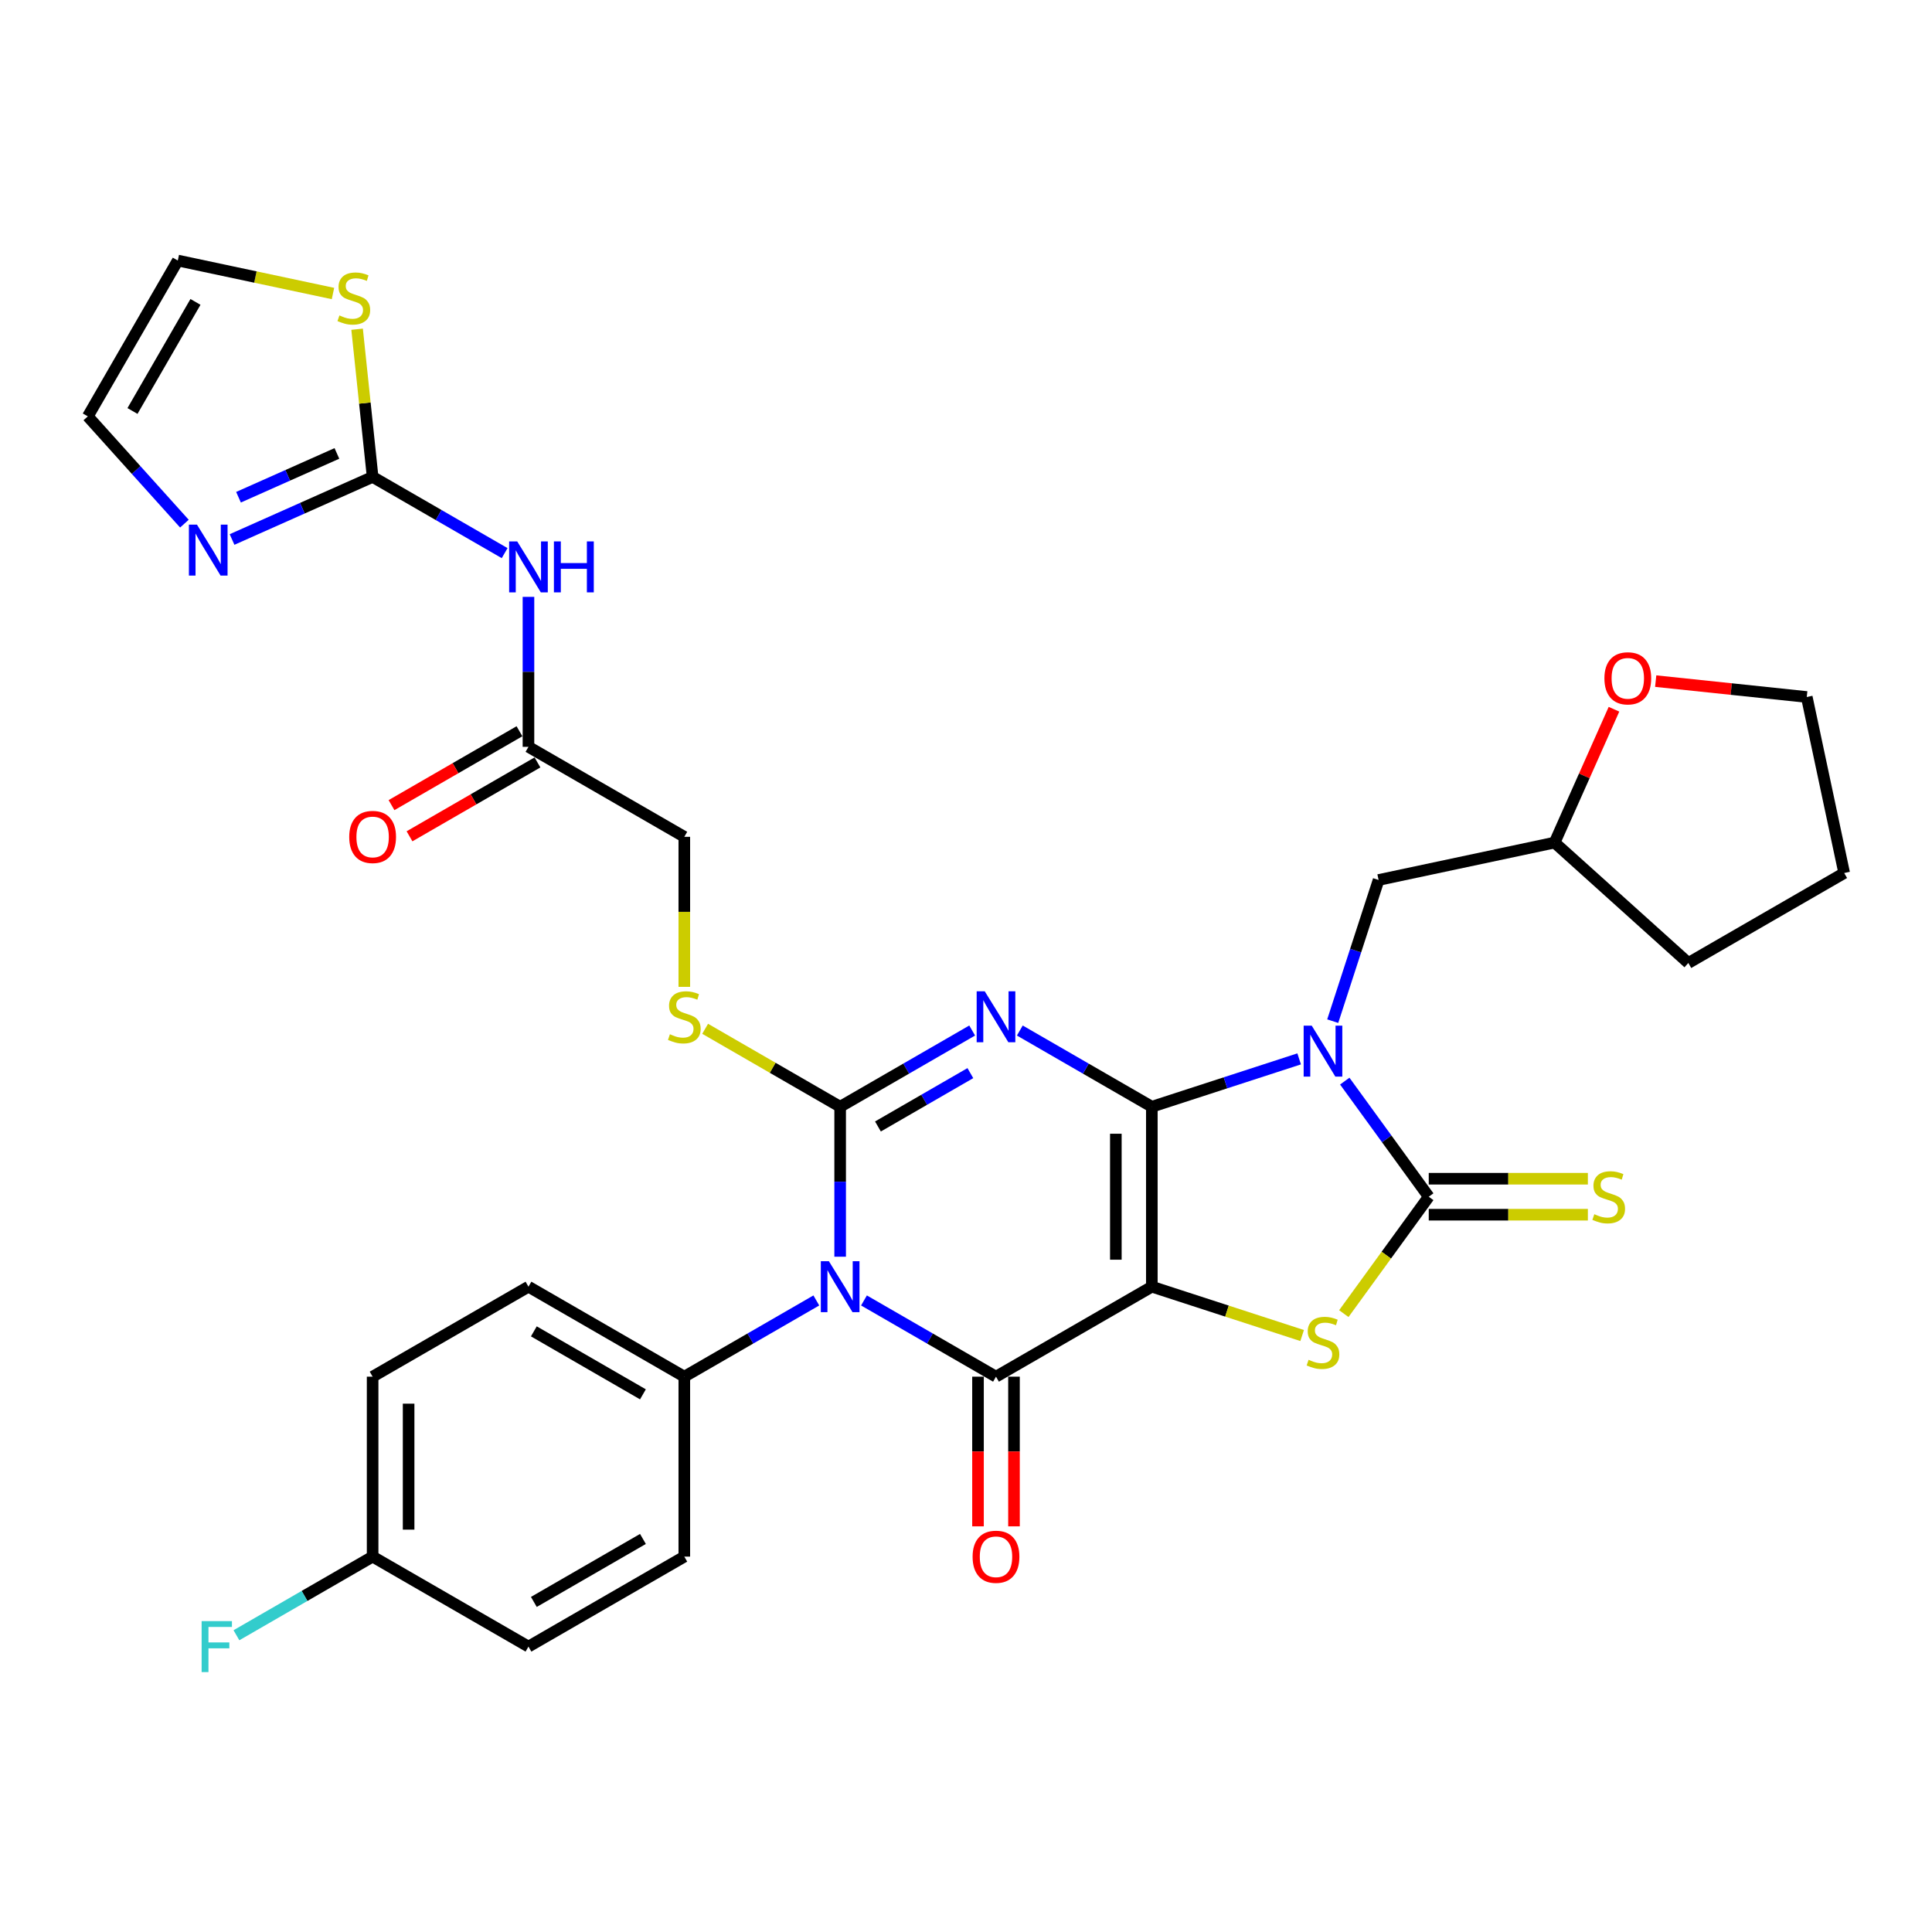 <?xml version='1.0' encoding='iso-8859-1'?>
<svg version='1.1' baseProfile='full'
              xmlns='http://www.w3.org/2000/svg'
                      xmlns:rdkit='http://www.rdkit.org/xml'
                      xmlns:xlink='http://www.w3.org/1999/xlink'
                  xml:space='preserve'
width='1000px' height='1000px' viewBox='0 0 1000 1000'>
<!-- END OF HEADER -->
<rect style='opacity:1.0;fill:#FFFFFF;stroke:none' width='1000' height='1000' x='0' y='0'> </rect>
<path class='bond-0' d='M 596.189,572.848 L 596.189,665.991' style='fill:none;fill-rule:evenodd;stroke:#000000;stroke-width:6px;stroke-linecap:butt;stroke-linejoin:miter;stroke-opacity:1' />
<path class='bond-0' d='M 577.56,586.82 L 577.56,652.02' style='fill:none;fill-rule:evenodd;stroke:#000000;stroke-width:6px;stroke-linecap:butt;stroke-linejoin:miter;stroke-opacity:1' />
<path class='bond-1' d='M 596.189,572.848 L 562.023,553.123' style='fill:none;fill-rule:evenodd;stroke:#000000;stroke-width:6px;stroke-linecap:butt;stroke-linejoin:miter;stroke-opacity:1' />
<path class='bond-1' d='M 562.023,553.123 L 527.857,533.397' style='fill:none;fill-rule:evenodd;stroke:#0000FF;stroke-width:6px;stroke-linecap:butt;stroke-linejoin:miter;stroke-opacity:1' />
<path class='bond-2' d='M 596.189,572.848 L 634.315,560.46' style='fill:none;fill-rule:evenodd;stroke:#000000;stroke-width:6px;stroke-linecap:butt;stroke-linejoin:miter;stroke-opacity:1' />
<path class='bond-2' d='M 634.315,560.46 L 672.441,548.073' style='fill:none;fill-rule:evenodd;stroke:#0000FF;stroke-width:6px;stroke-linecap:butt;stroke-linejoin:miter;stroke-opacity:1' />
<path class='bond-5' d='M 596.189,665.991 L 515.525,712.562' style='fill:none;fill-rule:evenodd;stroke:#000000;stroke-width:6px;stroke-linecap:butt;stroke-linejoin:miter;stroke-opacity:1' />
<path class='bond-7' d='M 596.189,665.991 L 635.088,678.63' style='fill:none;fill-rule:evenodd;stroke:#000000;stroke-width:6px;stroke-linecap:butt;stroke-linejoin:miter;stroke-opacity:1' />
<path class='bond-7' d='M 635.088,678.63 L 673.987,691.269' style='fill:none;fill-rule:evenodd;stroke:#CCCC00;stroke-width:6px;stroke-linecap:butt;stroke-linejoin:miter;stroke-opacity:1' />
<path class='bond-3' d='M 503.193,533.397 L 469.027,553.123' style='fill:none;fill-rule:evenodd;stroke:#0000FF;stroke-width:6px;stroke-linecap:butt;stroke-linejoin:miter;stroke-opacity:1' />
<path class='bond-3' d='M 469.027,553.123 L 434.861,572.848' style='fill:none;fill-rule:evenodd;stroke:#000000;stroke-width:6px;stroke-linecap:butt;stroke-linejoin:miter;stroke-opacity:1' />
<path class='bond-3' d='M 502.257,555.447 L 478.341,569.255' style='fill:none;fill-rule:evenodd;stroke:#0000FF;stroke-width:6px;stroke-linecap:butt;stroke-linejoin:miter;stroke-opacity:1' />
<path class='bond-3' d='M 478.341,569.255 L 454.425,583.063' style='fill:none;fill-rule:evenodd;stroke:#000000;stroke-width:6px;stroke-linecap:butt;stroke-linejoin:miter;stroke-opacity:1' />
<path class='bond-6' d='M 696.047,559.583 L 717.784,589.501' style='fill:none;fill-rule:evenodd;stroke:#0000FF;stroke-width:6px;stroke-linecap:butt;stroke-linejoin:miter;stroke-opacity:1' />
<path class='bond-6' d='M 717.784,589.501 L 739.521,619.42' style='fill:none;fill-rule:evenodd;stroke:#000000;stroke-width:6px;stroke-linecap:butt;stroke-linejoin:miter;stroke-opacity:1' />
<path class='bond-13' d='M 689.815,528.548 L 701.685,492.015' style='fill:none;fill-rule:evenodd;stroke:#0000FF;stroke-width:6px;stroke-linecap:butt;stroke-linejoin:miter;stroke-opacity:1' />
<path class='bond-13' d='M 701.685,492.015 L 713.556,455.482' style='fill:none;fill-rule:evenodd;stroke:#000000;stroke-width:6px;stroke-linecap:butt;stroke-linejoin:miter;stroke-opacity:1' />
<path class='bond-4' d='M 434.861,572.848 L 434.861,611.661' style='fill:none;fill-rule:evenodd;stroke:#000000;stroke-width:6px;stroke-linecap:butt;stroke-linejoin:miter;stroke-opacity:1' />
<path class='bond-4' d='M 434.861,611.661 L 434.861,650.473' style='fill:none;fill-rule:evenodd;stroke:#0000FF;stroke-width:6px;stroke-linecap:butt;stroke-linejoin:miter;stroke-opacity:1' />
<path class='bond-11' d='M 434.861,572.848 L 399.922,552.676' style='fill:none;fill-rule:evenodd;stroke:#000000;stroke-width:6px;stroke-linecap:butt;stroke-linejoin:miter;stroke-opacity:1' />
<path class='bond-11' d='M 399.922,552.676 L 364.983,532.504' style='fill:none;fill-rule:evenodd;stroke:#CCCC00;stroke-width:6px;stroke-linecap:butt;stroke-linejoin:miter;stroke-opacity:1' />
<path class='bond-12' d='M 422.529,673.111 L 388.363,692.837' style='fill:none;fill-rule:evenodd;stroke:#0000FF;stroke-width:6px;stroke-linecap:butt;stroke-linejoin:miter;stroke-opacity:1' />
<path class='bond-12' d='M 388.363,692.837 L 354.197,712.562' style='fill:none;fill-rule:evenodd;stroke:#000000;stroke-width:6px;stroke-linecap:butt;stroke-linejoin:miter;stroke-opacity:1' />
<path class='bond-34' d='M 447.193,673.111 L 481.359,692.837' style='fill:none;fill-rule:evenodd;stroke:#0000FF;stroke-width:6px;stroke-linecap:butt;stroke-linejoin:miter;stroke-opacity:1' />
<path class='bond-34' d='M 481.359,692.837 L 515.525,712.562' style='fill:none;fill-rule:evenodd;stroke:#000000;stroke-width:6px;stroke-linecap:butt;stroke-linejoin:miter;stroke-opacity:1' />
<path class='bond-17' d='M 506.211,712.562 L 506.211,751.3' style='fill:none;fill-rule:evenodd;stroke:#000000;stroke-width:6px;stroke-linecap:butt;stroke-linejoin:miter;stroke-opacity:1' />
<path class='bond-17' d='M 506.211,751.3 L 506.211,790.038' style='fill:none;fill-rule:evenodd;stroke:#FF0000;stroke-width:6px;stroke-linecap:butt;stroke-linejoin:miter;stroke-opacity:1' />
<path class='bond-17' d='M 524.839,712.562 L 524.839,751.3' style='fill:none;fill-rule:evenodd;stroke:#000000;stroke-width:6px;stroke-linecap:butt;stroke-linejoin:miter;stroke-opacity:1' />
<path class='bond-17' d='M 524.839,751.3 L 524.839,790.038' style='fill:none;fill-rule:evenodd;stroke:#FF0000;stroke-width:6px;stroke-linecap:butt;stroke-linejoin:miter;stroke-opacity:1' />
<path class='bond-16' d='M 739.521,628.734 L 780.699,628.734' style='fill:none;fill-rule:evenodd;stroke:#000000;stroke-width:6px;stroke-linecap:butt;stroke-linejoin:miter;stroke-opacity:1' />
<path class='bond-16' d='M 780.699,628.734 L 821.878,628.734' style='fill:none;fill-rule:evenodd;stroke:#CCCC00;stroke-width:6px;stroke-linecap:butt;stroke-linejoin:miter;stroke-opacity:1' />
<path class='bond-16' d='M 739.521,610.105 L 780.699,610.105' style='fill:none;fill-rule:evenodd;stroke:#000000;stroke-width:6px;stroke-linecap:butt;stroke-linejoin:miter;stroke-opacity:1' />
<path class='bond-16' d='M 780.699,610.105 L 821.878,610.105' style='fill:none;fill-rule:evenodd;stroke:#CCCC00;stroke-width:6px;stroke-linecap:butt;stroke-linejoin:miter;stroke-opacity:1' />
<path class='bond-33' d='M 739.521,619.42 L 717.54,649.674' style='fill:none;fill-rule:evenodd;stroke:#000000;stroke-width:6px;stroke-linecap:butt;stroke-linejoin:miter;stroke-opacity:1' />
<path class='bond-33' d='M 717.54,649.674 L 695.559,679.928' style='fill:none;fill-rule:evenodd;stroke:#CCCC00;stroke-width:6px;stroke-linecap:butt;stroke-linejoin:miter;stroke-opacity:1' />
<path class='bond-8' d='M 192.869,246.849 L 227.035,266.575' style='fill:none;fill-rule:evenodd;stroke:#000000;stroke-width:6px;stroke-linecap:butt;stroke-linejoin:miter;stroke-opacity:1' />
<path class='bond-8' d='M 227.035,266.575 L 261.201,286.3' style='fill:none;fill-rule:evenodd;stroke:#0000FF;stroke-width:6px;stroke-linecap:butt;stroke-linejoin:miter;stroke-opacity:1' />
<path class='bond-10' d='M 192.869,246.849 L 156.49,263.046' style='fill:none;fill-rule:evenodd;stroke:#000000;stroke-width:6px;stroke-linecap:butt;stroke-linejoin:miter;stroke-opacity:1' />
<path class='bond-10' d='M 156.49,263.046 L 120.111,279.243' style='fill:none;fill-rule:evenodd;stroke:#0000FF;stroke-width:6px;stroke-linecap:butt;stroke-linejoin:miter;stroke-opacity:1' />
<path class='bond-10' d='M 174.379,234.69 L 148.913,246.028' style='fill:none;fill-rule:evenodd;stroke:#000000;stroke-width:6px;stroke-linecap:butt;stroke-linejoin:miter;stroke-opacity:1' />
<path class='bond-10' d='M 148.913,246.028 L 123.448,257.366' style='fill:none;fill-rule:evenodd;stroke:#0000FF;stroke-width:6px;stroke-linecap:butt;stroke-linejoin:miter;stroke-opacity:1' />
<path class='bond-14' d='M 192.869,246.849 L 188.852,208.627' style='fill:none;fill-rule:evenodd;stroke:#000000;stroke-width:6px;stroke-linecap:butt;stroke-linejoin:miter;stroke-opacity:1' />
<path class='bond-14' d='M 188.852,208.627 L 184.835,170.405' style='fill:none;fill-rule:evenodd;stroke:#CCCC00;stroke-width:6px;stroke-linecap:butt;stroke-linejoin:miter;stroke-opacity:1' />
<path class='bond-9' d='M 273.533,308.938 L 273.533,347.75' style='fill:none;fill-rule:evenodd;stroke:#0000FF;stroke-width:6px;stroke-linecap:butt;stroke-linejoin:miter;stroke-opacity:1' />
<path class='bond-9' d='M 273.533,347.75 L 273.533,386.563' style='fill:none;fill-rule:evenodd;stroke:#000000;stroke-width:6px;stroke-linecap:butt;stroke-linejoin:miter;stroke-opacity:1' />
<path class='bond-18' d='M 95.447,271.037 L 70.451,243.276' style='fill:none;fill-rule:evenodd;stroke:#0000FF;stroke-width:6px;stroke-linecap:butt;stroke-linejoin:miter;stroke-opacity:1' />
<path class='bond-18' d='M 70.451,243.276 L 45.455,215.515' style='fill:none;fill-rule:evenodd;stroke:#000000;stroke-width:6px;stroke-linecap:butt;stroke-linejoin:miter;stroke-opacity:1' />
<path class='bond-22' d='M 354.197,510.797 L 354.197,471.965' style='fill:none;fill-rule:evenodd;stroke:#CCCC00;stroke-width:6px;stroke-linecap:butt;stroke-linejoin:miter;stroke-opacity:1' />
<path class='bond-22' d='M 354.197,471.965 L 354.197,433.134' style='fill:none;fill-rule:evenodd;stroke:#000000;stroke-width:6px;stroke-linecap:butt;stroke-linejoin:miter;stroke-opacity:1' />
<path class='bond-23' d='M 354.197,712.562 L 273.533,665.991' style='fill:none;fill-rule:evenodd;stroke:#000000;stroke-width:6px;stroke-linecap:butt;stroke-linejoin:miter;stroke-opacity:1' />
<path class='bond-23' d='M 332.783,721.709 L 276.319,689.109' style='fill:none;fill-rule:evenodd;stroke:#000000;stroke-width:6px;stroke-linecap:butt;stroke-linejoin:miter;stroke-opacity:1' />
<path class='bond-24' d='M 354.197,712.562 L 354.197,805.705' style='fill:none;fill-rule:evenodd;stroke:#000000;stroke-width:6px;stroke-linecap:butt;stroke-linejoin:miter;stroke-opacity:1' />
<path class='bond-25' d='M 713.556,455.482 L 804.663,436.116' style='fill:none;fill-rule:evenodd;stroke:#000000;stroke-width:6px;stroke-linecap:butt;stroke-linejoin:miter;stroke-opacity:1' />
<path class='bond-19' d='M 172.347,151.924 L 132.187,143.387' style='fill:none;fill-rule:evenodd;stroke:#CCCC00;stroke-width:6px;stroke-linecap:butt;stroke-linejoin:miter;stroke-opacity:1' />
<path class='bond-19' d='M 132.187,143.387 L 92.026,134.851' style='fill:none;fill-rule:evenodd;stroke:#000000;stroke-width:6px;stroke-linecap:butt;stroke-linejoin:miter;stroke-opacity:1' />
<path class='bond-15' d='M 273.533,386.563 L 354.197,433.134' style='fill:none;fill-rule:evenodd;stroke:#000000;stroke-width:6px;stroke-linecap:butt;stroke-linejoin:miter;stroke-opacity:1' />
<path class='bond-20' d='M 268.876,378.496 L 235.763,397.615' style='fill:none;fill-rule:evenodd;stroke:#000000;stroke-width:6px;stroke-linecap:butt;stroke-linejoin:miter;stroke-opacity:1' />
<path class='bond-20' d='M 235.763,397.615 L 202.649,416.733' style='fill:none;fill-rule:evenodd;stroke:#FF0000;stroke-width:6px;stroke-linecap:butt;stroke-linejoin:miter;stroke-opacity:1' />
<path class='bond-20' d='M 278.19,394.629 L 245.077,413.747' style='fill:none;fill-rule:evenodd;stroke:#000000;stroke-width:6px;stroke-linecap:butt;stroke-linejoin:miter;stroke-opacity:1' />
<path class='bond-20' d='M 245.077,413.747 L 211.964,432.865' style='fill:none;fill-rule:evenodd;stroke:#FF0000;stroke-width:6px;stroke-linecap:butt;stroke-linejoin:miter;stroke-opacity:1' />
<path class='bond-37' d='M 45.455,215.515 L 92.026,134.851' style='fill:none;fill-rule:evenodd;stroke:#000000;stroke-width:6px;stroke-linecap:butt;stroke-linejoin:miter;stroke-opacity:1' />
<path class='bond-37' d='M 68.573,212.73 L 101.173,156.265' style='fill:none;fill-rule:evenodd;stroke:#000000;stroke-width:6px;stroke-linecap:butt;stroke-linejoin:miter;stroke-opacity:1' />
<path class='bond-21' d='M 835.39,367.102 L 820.026,401.609' style='fill:none;fill-rule:evenodd;stroke:#FF0000;stroke-width:6px;stroke-linecap:butt;stroke-linejoin:miter;stroke-opacity:1' />
<path class='bond-21' d='M 820.026,401.609 L 804.663,436.116' style='fill:none;fill-rule:evenodd;stroke:#000000;stroke-width:6px;stroke-linecap:butt;stroke-linejoin:miter;stroke-opacity:1' />
<path class='bond-30' d='M 856.985,352.543 L 896.082,356.653' style='fill:none;fill-rule:evenodd;stroke:#FF0000;stroke-width:6px;stroke-linecap:butt;stroke-linejoin:miter;stroke-opacity:1' />
<path class='bond-30' d='M 896.082,356.653 L 935.18,360.762' style='fill:none;fill-rule:evenodd;stroke:#000000;stroke-width:6px;stroke-linecap:butt;stroke-linejoin:miter;stroke-opacity:1' />
<path class='bond-28' d='M 273.533,665.991 L 192.869,712.562' style='fill:none;fill-rule:evenodd;stroke:#000000;stroke-width:6px;stroke-linecap:butt;stroke-linejoin:miter;stroke-opacity:1' />
<path class='bond-27' d='M 354.197,805.705 L 273.533,852.276' style='fill:none;fill-rule:evenodd;stroke:#000000;stroke-width:6px;stroke-linecap:butt;stroke-linejoin:miter;stroke-opacity:1' />
<path class='bond-27' d='M 332.783,796.558 L 276.319,829.158' style='fill:none;fill-rule:evenodd;stroke:#000000;stroke-width:6px;stroke-linecap:butt;stroke-linejoin:miter;stroke-opacity:1' />
<path class='bond-31' d='M 804.663,436.116 L 873.882,498.441' style='fill:none;fill-rule:evenodd;stroke:#000000;stroke-width:6px;stroke-linecap:butt;stroke-linejoin:miter;stroke-opacity:1' />
<path class='bond-26' d='M 192.869,805.705 L 273.533,852.276' style='fill:none;fill-rule:evenodd;stroke:#000000;stroke-width:6px;stroke-linecap:butt;stroke-linejoin:miter;stroke-opacity:1' />
<path class='bond-29' d='M 192.869,805.705 L 157.623,826.055' style='fill:none;fill-rule:evenodd;stroke:#000000;stroke-width:6px;stroke-linecap:butt;stroke-linejoin:miter;stroke-opacity:1' />
<path class='bond-29' d='M 157.623,826.055 L 122.377,846.404' style='fill:none;fill-rule:evenodd;stroke:#33CCCC;stroke-width:6px;stroke-linecap:butt;stroke-linejoin:miter;stroke-opacity:1' />
<path class='bond-36' d='M 192.869,805.705 L 192.869,712.562' style='fill:none;fill-rule:evenodd;stroke:#000000;stroke-width:6px;stroke-linecap:butt;stroke-linejoin:miter;stroke-opacity:1' />
<path class='bond-36' d='M 211.498,791.734 L 211.498,726.534' style='fill:none;fill-rule:evenodd;stroke:#000000;stroke-width:6px;stroke-linecap:butt;stroke-linejoin:miter;stroke-opacity:1' />
<path class='bond-35' d='M 935.18,360.762 L 954.545,451.869' style='fill:none;fill-rule:evenodd;stroke:#000000;stroke-width:6px;stroke-linecap:butt;stroke-linejoin:miter;stroke-opacity:1' />
<path class='bond-32' d='M 873.882,498.441 L 954.545,451.869' style='fill:none;fill-rule:evenodd;stroke:#000000;stroke-width:6px;stroke-linecap:butt;stroke-linejoin:miter;stroke-opacity:1' />
<path  class='atom-2' d='M 509.694 513.088
L 518.338 527.059
Q 519.195 528.438, 520.573 530.934
Q 521.952 533.43, 522.026 533.579
L 522.026 513.088
L 525.529 513.088
L 525.529 539.466
L 521.915 539.466
L 512.638 524.191
Q 511.557 522.402, 510.402 520.353
Q 509.285 518.304, 508.949 517.671
L 508.949 539.466
L 505.522 539.466
L 505.522 513.088
L 509.694 513.088
' fill='#0000FF'/>
<path  class='atom-3' d='M 678.942 530.877
L 687.586 544.848
Q 688.443 546.227, 689.821 548.723
Q 691.2 551.219, 691.274 551.368
L 691.274 530.877
L 694.777 530.877
L 694.777 557.255
L 691.163 557.255
L 681.886 541.979
Q 680.805 540.191, 679.65 538.142
Q 678.532 536.093, 678.197 535.459
L 678.197 557.255
L 674.769 557.255
L 674.769 530.877
L 678.942 530.877
' fill='#0000FF'/>
<path  class='atom-5' d='M 429.03 652.802
L 437.674 666.773
Q 438.531 668.152, 439.909 670.648
Q 441.288 673.144, 441.362 673.293
L 441.362 652.802
L 444.865 652.802
L 444.865 679.18
L 441.251 679.18
L 431.974 663.905
Q 430.893 662.116, 429.738 660.067
Q 428.621 658.018, 428.285 657.385
L 428.285 679.18
L 424.858 679.18
L 424.858 652.802
L 429.03 652.802
' fill='#0000FF'/>
<path  class='atom-8' d='M 677.322 703.827
Q 677.62 703.939, 678.849 704.46
Q 680.079 704.982, 681.42 705.317
Q 682.798 705.615, 684.14 705.615
Q 686.636 705.615, 688.089 704.423
Q 689.542 703.194, 689.542 701.07
Q 689.542 699.617, 688.797 698.723
Q 688.089 697.829, 686.971 697.344
Q 685.853 696.86, 683.991 696.301
Q 681.643 695.593, 680.228 694.923
Q 678.849 694.252, 677.843 692.836
Q 676.874 691.421, 676.874 689.036
Q 676.874 685.72, 679.11 683.671
Q 681.383 681.622, 685.853 681.622
Q 688.909 681.622, 692.373 683.075
L 691.517 685.944
Q 688.35 684.64, 685.965 684.64
Q 683.394 684.64, 681.979 685.72
Q 680.563 686.763, 680.6 688.589
Q 680.6 690.005, 681.308 690.862
Q 682.053 691.719, 683.096 692.203
Q 684.177 692.687, 685.965 693.246
Q 688.35 693.991, 689.765 694.736
Q 691.181 695.482, 692.187 697.009
Q 693.23 698.499, 693.23 701.07
Q 693.23 704.721, 690.771 706.696
Q 688.35 708.633, 684.289 708.633
Q 681.941 708.633, 680.153 708.112
Q 678.402 707.627, 676.316 706.77
L 677.322 703.827
' fill='#CCCC00'/>
<path  class='atom-10' d='M 267.702 280.231
L 276.346 294.203
Q 277.203 295.581, 278.582 298.077
Q 279.96 300.574, 280.035 300.723
L 280.035 280.231
L 283.537 280.231
L 283.537 306.609
L 279.923 306.609
L 270.646 291.334
Q 269.565 289.545, 268.41 287.496
Q 267.293 285.447, 266.957 284.814
L 266.957 306.609
L 263.53 306.609
L 263.53 280.231
L 267.702 280.231
' fill='#0000FF'/>
<path  class='atom-10' d='M 286.704 280.231
L 290.28 280.231
L 290.28 291.446
L 303.767 291.446
L 303.767 280.231
L 307.344 280.231
L 307.344 306.609
L 303.767 306.609
L 303.767 294.426
L 290.28 294.426
L 290.28 306.609
L 286.704 306.609
L 286.704 280.231
' fill='#0000FF'/>
<path  class='atom-11' d='M 101.948 271.544
L 110.592 285.516
Q 111.449 286.894, 112.828 289.39
Q 114.206 291.887, 114.281 292.036
L 114.281 271.544
L 117.783 271.544
L 117.783 297.922
L 114.169 297.922
L 104.892 282.647
Q 103.811 280.859, 102.656 278.809
Q 101.539 276.76, 101.203 276.127
L 101.203 297.922
L 97.776 297.922
L 97.776 271.544
L 101.948 271.544
' fill='#0000FF'/>
<path  class='atom-12' d='M 346.746 535.33
Q 347.044 535.442, 348.273 535.964
Q 349.503 536.485, 350.844 536.821
Q 352.223 537.119, 353.564 537.119
Q 356.06 537.119, 357.513 535.927
Q 358.966 534.697, 358.966 532.573
Q 358.966 531.12, 358.221 530.226
Q 357.513 529.332, 356.395 528.848
Q 355.278 528.363, 353.415 527.804
Q 351.068 527.097, 349.652 526.426
Q 348.273 525.755, 347.267 524.34
Q 346.299 522.924, 346.299 520.539
Q 346.299 517.223, 348.534 515.174
Q 350.807 513.125, 355.278 513.125
Q 358.333 513.125, 361.798 514.578
L 360.941 517.447
Q 357.774 516.143, 355.389 516.143
Q 352.819 516.143, 351.403 517.223
Q 349.987 518.267, 350.024 520.092
Q 350.024 521.508, 350.732 522.365
Q 351.477 523.222, 352.521 523.706
Q 353.601 524.191, 355.389 524.749
Q 357.774 525.495, 359.19 526.24
Q 360.605 526.985, 361.611 528.512
Q 362.655 530.003, 362.655 532.573
Q 362.655 536.225, 360.196 538.199
Q 357.774 540.137, 353.713 540.137
Q 351.366 540.137, 349.577 539.615
Q 347.826 539.131, 345.74 538.274
L 346.746 535.33
' fill='#CCCC00'/>
<path  class='atom-15' d='M 175.682 163.27
Q 175.98 163.382, 177.209 163.903
Q 178.439 164.425, 179.78 164.76
Q 181.159 165.058, 182.5 165.058
Q 184.996 165.058, 186.449 163.866
Q 187.902 162.636, 187.902 160.513
Q 187.902 159.06, 187.157 158.166
Q 186.449 157.271, 185.331 156.787
Q 184.214 156.303, 182.351 155.744
Q 180.004 155.036, 178.588 154.365
Q 177.209 153.695, 176.203 152.279
Q 175.235 150.863, 175.235 148.479
Q 175.235 145.163, 177.47 143.114
Q 179.743 141.065, 184.214 141.065
Q 187.269 141.065, 190.734 142.518
L 189.877 145.386
Q 186.71 144.082, 184.325 144.082
Q 181.755 144.082, 180.339 145.163
Q 178.923 146.206, 178.96 148.032
Q 178.96 149.447, 179.668 150.304
Q 180.413 151.161, 181.457 151.646
Q 182.537 152.13, 184.325 152.689
Q 186.71 153.434, 188.126 154.179
Q 189.541 154.924, 190.547 156.452
Q 191.591 157.942, 191.591 160.513
Q 191.591 164.164, 189.132 166.139
Q 186.71 168.076, 182.649 168.076
Q 180.302 168.076, 178.513 167.554
Q 176.762 167.07, 174.676 166.213
L 175.682 163.27
' fill='#CCCC00'/>
<path  class='atom-17' d='M 825.212 628.473
Q 825.51 628.585, 826.74 629.106
Q 827.969 629.628, 829.31 629.963
Q 830.689 630.261, 832.03 630.261
Q 834.526 630.261, 835.979 629.069
Q 837.433 627.84, 837.433 625.716
Q 837.433 624.263, 836.687 623.369
Q 835.979 622.475, 834.862 621.99
Q 833.744 621.506, 831.881 620.947
Q 829.534 620.239, 828.118 619.569
Q 826.74 618.898, 825.734 617.482
Q 824.765 616.066, 824.765 613.682
Q 824.765 610.366, 827.001 608.317
Q 829.273 606.268, 833.744 606.268
Q 836.799 606.268, 840.264 607.721
L 839.407 610.59
Q 836.24 609.286, 833.856 609.286
Q 831.285 609.286, 829.869 610.366
Q 828.454 611.409, 828.491 613.235
Q 828.491 614.651, 829.199 615.508
Q 829.944 616.365, 830.987 616.849
Q 832.067 617.333, 833.856 617.892
Q 836.24 618.637, 837.656 619.382
Q 839.072 620.128, 840.078 621.655
Q 841.121 623.145, 841.121 625.716
Q 841.121 629.367, 838.662 631.342
Q 836.24 633.279, 832.179 633.279
Q 829.832 633.279, 828.044 632.758
Q 826.293 632.273, 824.206 631.416
L 825.212 628.473
' fill='#CCCC00'/>
<path  class='atom-18' d='M 503.417 805.78
Q 503.417 799.446, 506.546 795.906
Q 509.676 792.367, 515.525 792.367
Q 521.374 792.367, 524.504 795.906
Q 527.634 799.446, 527.634 805.78
Q 527.634 812.188, 524.467 815.839
Q 521.3 819.453, 515.525 819.453
Q 509.713 819.453, 506.546 815.839
Q 503.417 812.225, 503.417 805.78
M 515.525 816.472
Q 519.549 816.472, 521.71 813.79
Q 523.908 811.07, 523.908 805.78
Q 523.908 800.601, 521.71 797.993
Q 519.549 795.348, 515.525 795.348
Q 511.501 795.348, 509.303 797.956
Q 507.142 800.564, 507.142 805.78
Q 507.142 811.107, 509.303 813.79
Q 511.501 816.472, 515.525 816.472
' fill='#FF0000'/>
<path  class='atom-21' d='M 180.761 433.209
Q 180.761 426.875, 183.89 423.336
Q 187.02 419.796, 192.869 419.796
Q 198.719 419.796, 201.848 423.336
Q 204.978 426.875, 204.978 433.209
Q 204.978 439.617, 201.811 443.268
Q 198.644 446.882, 192.869 446.882
Q 187.057 446.882, 183.89 443.268
Q 180.761 439.654, 180.761 433.209
M 192.869 443.902
Q 196.893 443.902, 199.054 441.219
Q 201.252 438.499, 201.252 433.209
Q 201.252 428.03, 199.054 425.422
Q 196.893 422.777, 192.869 422.777
Q 188.846 422.777, 186.647 425.385
Q 184.486 427.993, 184.486 433.209
Q 184.486 438.536, 186.647 441.219
Q 188.846 443.902, 192.869 443.902
' fill='#FF0000'/>
<path  class='atom-22' d='M 830.439 351.101
Q 830.439 344.767, 833.569 341.227
Q 836.698 337.688, 842.548 337.688
Q 848.397 337.688, 851.526 341.227
Q 854.656 344.767, 854.656 351.101
Q 854.656 357.509, 851.489 361.16
Q 848.322 364.774, 842.548 364.774
Q 836.735 364.774, 833.569 361.16
Q 830.439 357.546, 830.439 351.101
M 842.548 361.793
Q 846.571 361.793, 848.732 359.111
Q 850.93 356.391, 850.93 351.101
Q 850.93 345.922, 848.732 343.314
Q 846.571 340.669, 842.548 340.669
Q 838.524 340.669, 836.326 343.277
Q 834.165 345.885, 834.165 351.101
Q 834.165 356.428, 836.326 359.111
Q 838.524 361.793, 842.548 361.793
' fill='#FF0000'/>
<path  class='atom-30' d='M 104.363 839.087
L 120.048 839.087
L 120.048 842.105
L 107.902 842.105
L 107.902 850.115
L 118.707 850.115
L 118.707 853.171
L 107.902 853.171
L 107.902 865.465
L 104.363 865.465
L 104.363 839.087
' fill='#33CCCC'/>
</svg>
